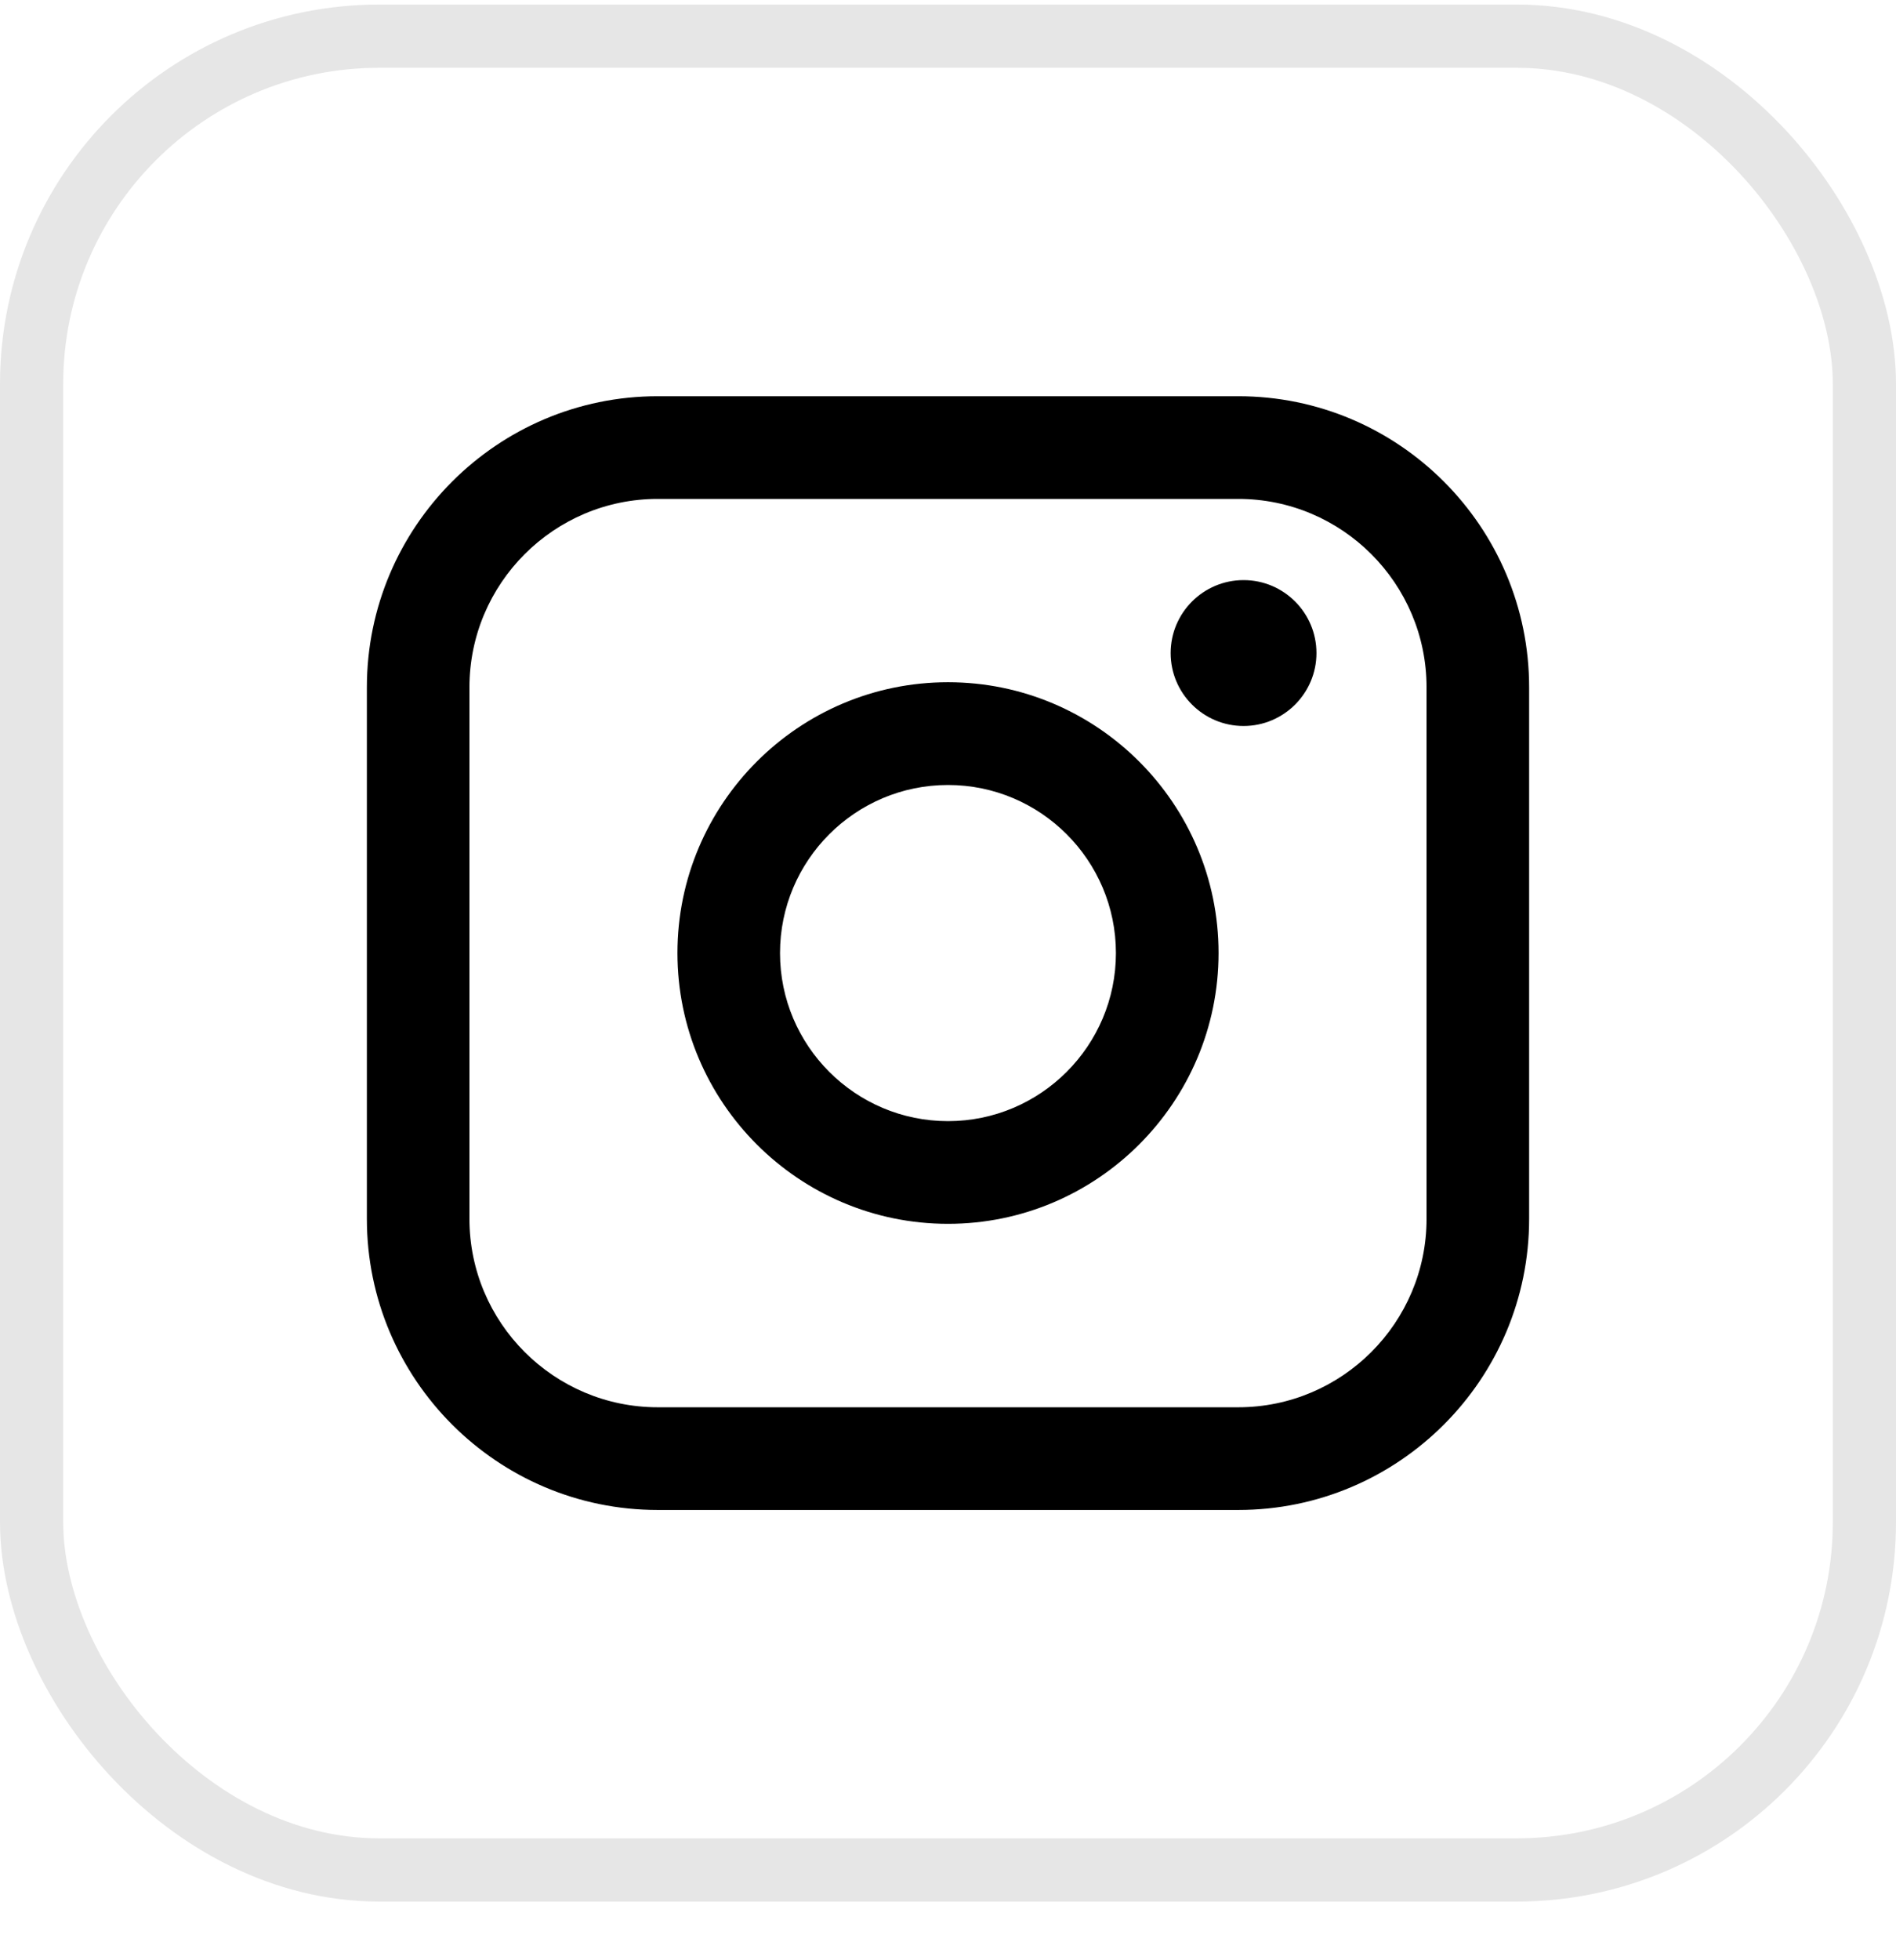 <svg width="30" height="31" viewBox="0 0 30 31" fill="none" xmlns="http://www.w3.org/2000/svg">
<rect x="0.5" y="0.572" width="29" height="29" rx="5.5" stroke="#E6E6E6"/>
<path d="M19.593 6.266H10.407C7.869 6.266 5.805 8.331 5.805 10.869V19.276C5.805 21.814 7.869 23.879 10.407 23.879H19.593C22.131 23.879 24.195 21.814 24.195 19.276V10.869C24.195 8.331 22.131 6.266 19.593 6.266ZM7.428 10.869C7.428 9.227 8.765 7.89 10.407 7.89H19.593C21.235 7.89 22.572 9.227 22.572 10.869V19.276C22.572 20.918 21.235 22.255 19.593 22.255H10.407C8.765 22.255 7.428 20.918 7.428 19.276V10.869Z" fill="black"/>
<path d="M15 19.354C17.36 19.354 19.281 17.433 19.281 15.071C19.281 12.71 17.361 10.789 15 10.789C12.639 10.789 10.719 12.71 10.719 15.071C10.719 17.433 12.639 19.354 15 19.354ZM15 12.414C16.465 12.414 17.657 13.606 17.657 15.072C17.657 16.538 16.465 17.73 15 17.73C13.534 17.73 12.342 16.538 12.342 15.072C12.342 13.606 13.534 12.414 15 12.414Z" fill="black"/>
<path d="M19.677 11.481C20.312 11.481 20.83 10.964 20.83 10.328C20.83 9.691 20.313 9.174 19.677 9.174C19.04 9.174 18.523 9.691 18.523 10.328C18.523 10.964 19.04 11.481 19.677 11.481Z" fill="black"/>
</svg>

